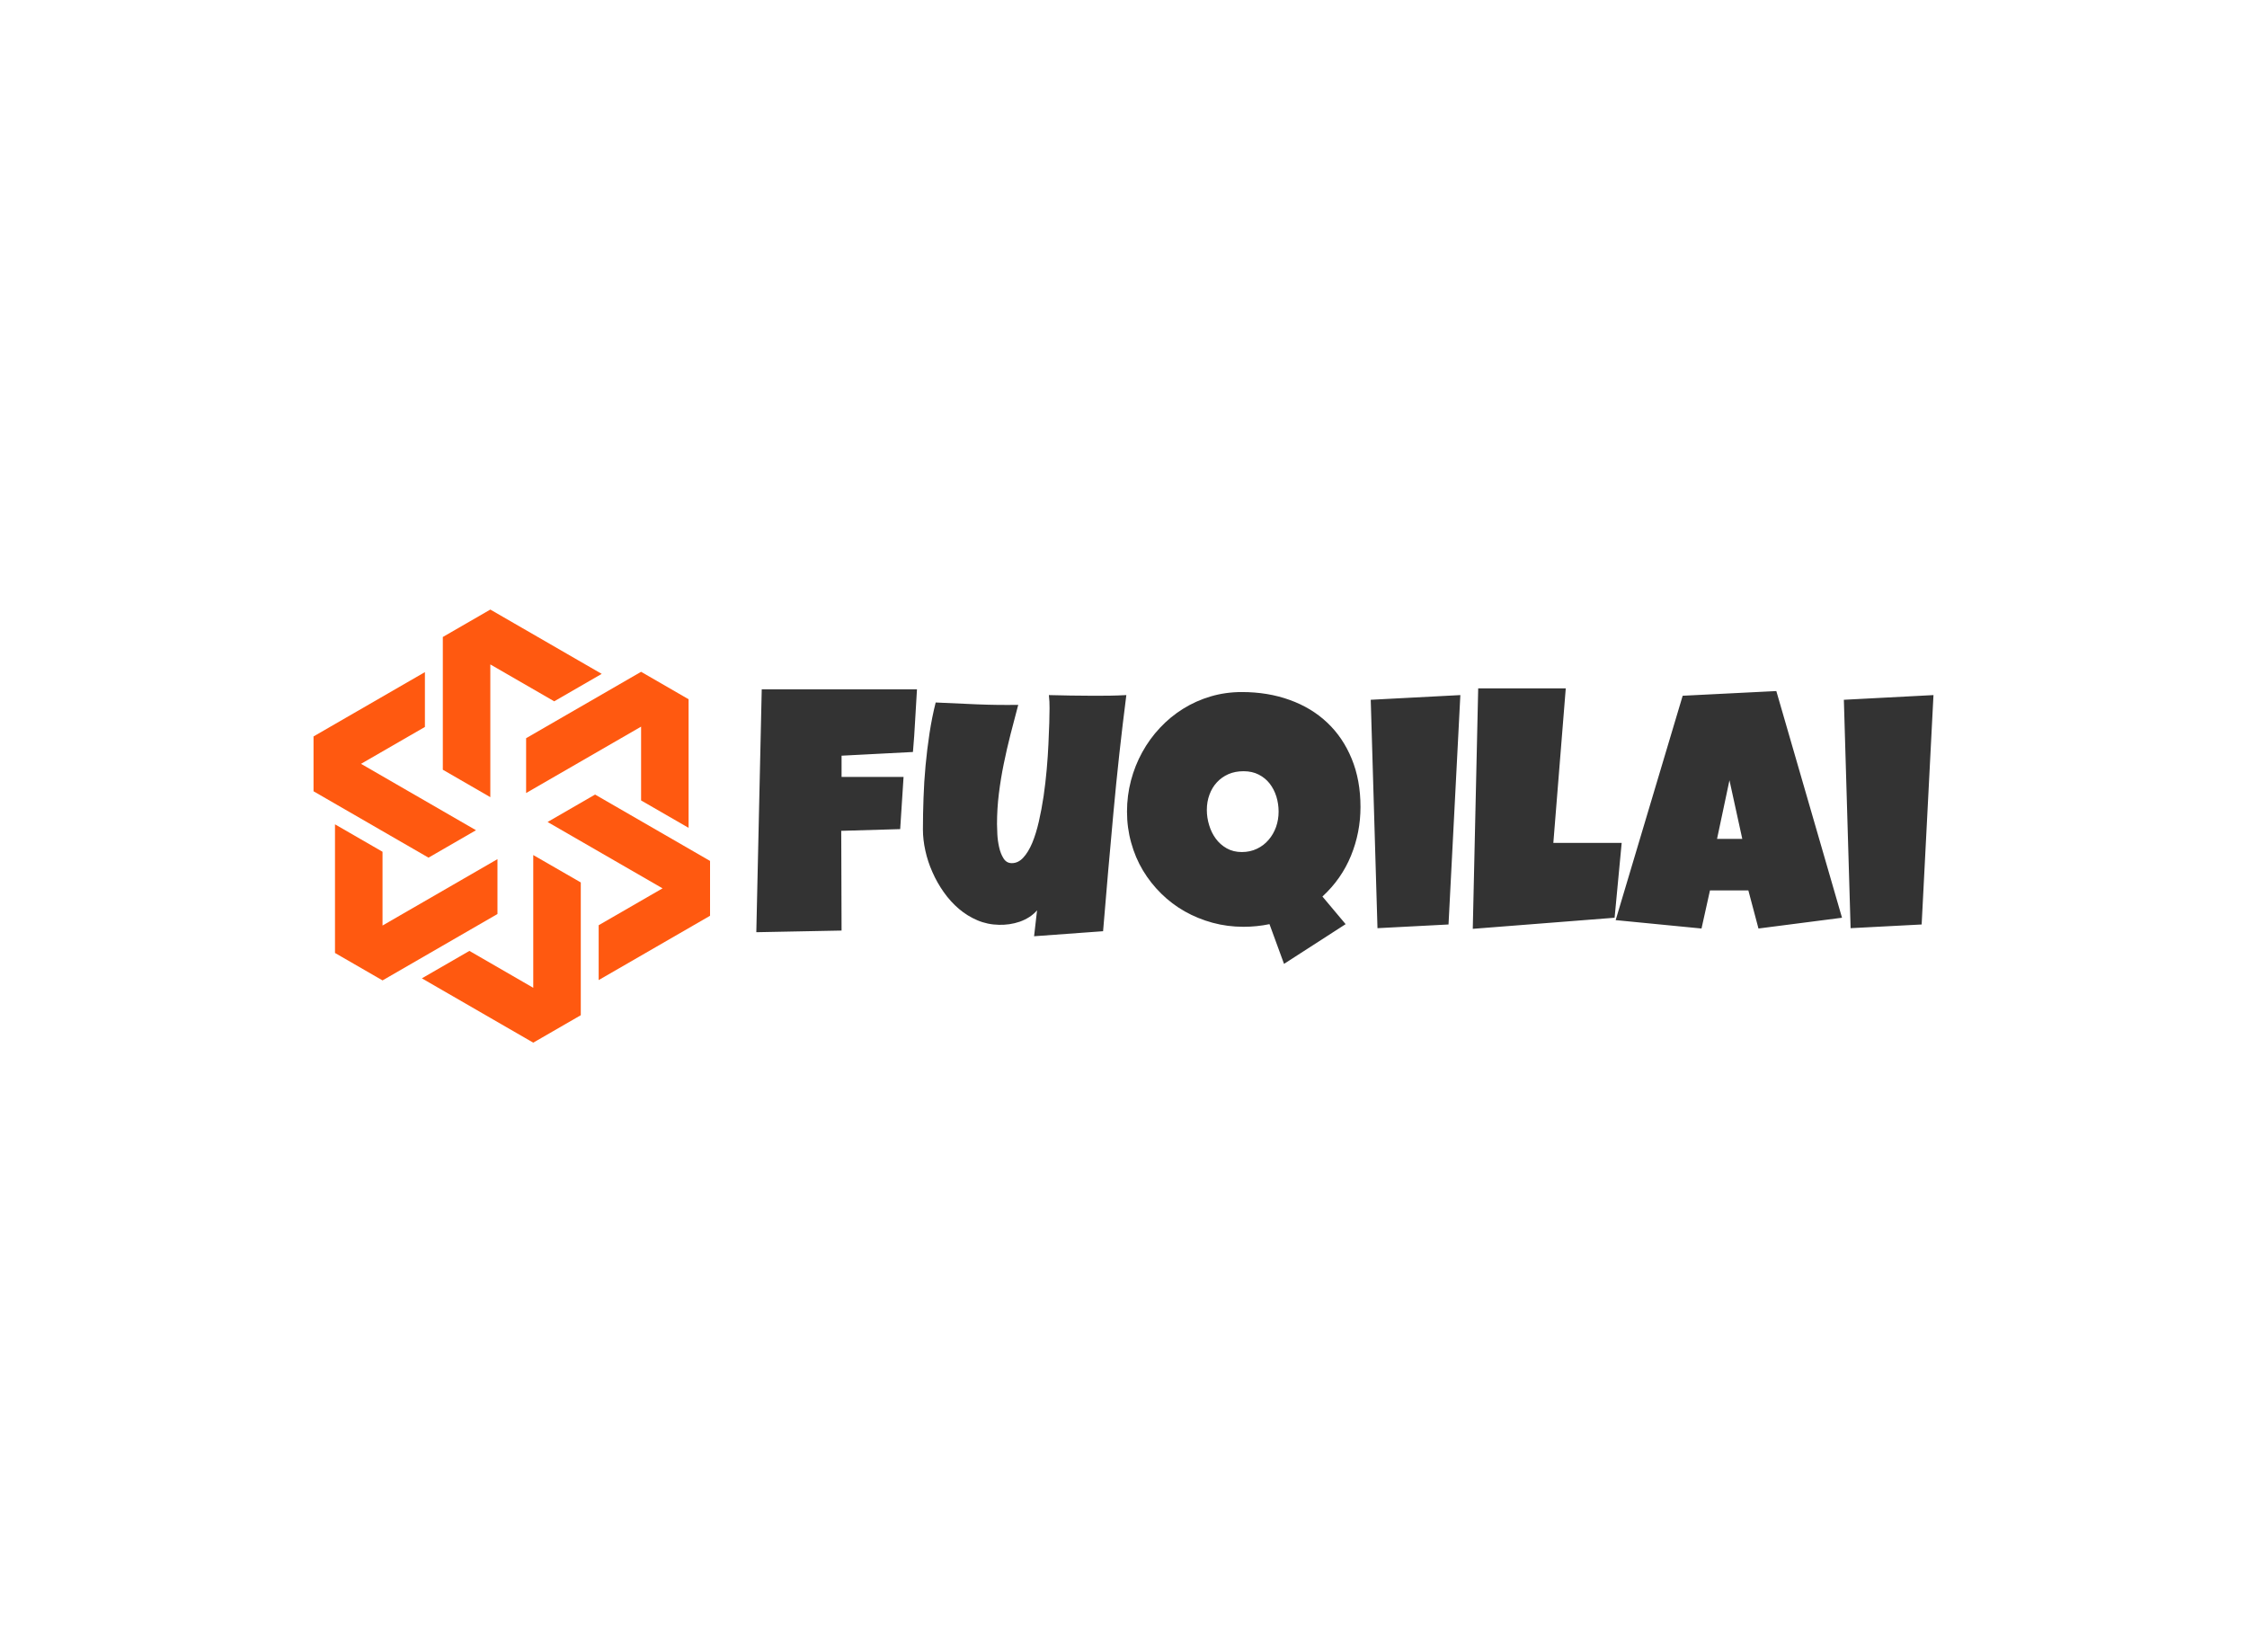 <svg data-v-6805eed4="" version="1.0" xmlns="http://www.w3.org/2000/svg" xmlns:xlink="http://www.w3.org/1999/xlink" width="100%" height="100%" viewBox="0 0 340 250" preserveAspectRatio="xMidYMid meet" color-interpolation-filters="sRGB" style="margin: auto;"> <rect data-v-6805eed4="" x="0" y="0" width="100%" height="100%" fill="#fff" fill-opacity="1" class="background"></rect> <rect data-v-6805eed4="" x="0" y="0" width="100%" height="100%" fill="url(#watermark)" fill-opacity="1" class="watermarklayer"></rect> <g data-v-6805eed4="" fill="#333" class="icon-text-wrapper icon-svg-group iconsvg" transform="translate(47.44,92.233)"><g class="iconsvg-imagesvg" transform="translate(0,0)"><g><rect fill="#333" fill-opacity="0" stroke-width="2" x="0" y="0" width="60" height="65.534" class="image-rect"></rect> <svg x="0" y="0" width="60" height="65.534" filtersec="colorsb1136185687" class="image-svg-svg primary" style="overflow: visible;"><svg xmlns="http://www.w3.org/2000/svg" viewBox="0 0 101.6 110.97"><g fill="#ff5910" fill-rule="evenodd"><path d="M39.94 87.46l-12.18 7.03 28.54 16.48 12.18-7.03V69.92L56.3 62.9v34.01l-16.36-9.45z"></path><path d="M73.06 80.88v14.06l28.54-16.48V64.41L72.14 47.4l-12.17 7.03 29.46 17-16.37 9.45z"></path><path d="M83.93 48.91l12.17 7.02V22.98l-12.17-7.03-29.46 17.01v14.05L83.93 30v18.91z"></path><path d="M61.67 23.51l12.17-7.03L45.3 0 33.13 7.03v34.01l12.17 7.03V14.06l16.37 9.45z"></path><path d="M28.54 30.08V16.03L0 32.51v14.05l29.46 17.01 12.17-7.03-29.46-17.01 16.37-9.45z"></path><path d="M17.68 62.06L5.5 55.03v32.96l12.18 7.03 29.45-17.01V63.95L17.68 80.96v-18.9z"></path></g></svg></svg> <!----></g></g> <g transform="translate(67,11.922)"><g data-gra="path-name" fill-rule="" class="tp-name iconsvg-namesvg"><g transform="scale(1)"><g><path d="M1.94-36.75L25.43-36.75Q25.28-34.35 25.15-32.01 25.03-29.66 24.82-27.27L24.82-27.27 14.02-26.71 14.02-23.5 23.4-23.5 22.89-15.6 13.97-15.34 14.02-0.25 1.12 0 1.94-36.75ZM57.11-35.88L57.11-35.88Q55.96-26.91 55.15-18.03 54.33-9.15 53.59-0.15L53.59-0.15 43.15 0.61 43.6-3.31Q43.1-2.73 42.42-2.29 41.74-1.86 40.98-1.59 40.22-1.33 39.4-1.21 38.58-1.1 37.85-1.12L37.85-1.12Q36.11-1.15 34.58-1.8 33.05-2.45 31.78-3.53 30.51-4.61 29.49-6.05 28.47-7.49 27.77-9.09 27.06-10.68 26.7-12.33 26.33-13.99 26.33-15.55L26.33-15.55Q26.33-17.84 26.42-20.3 26.5-22.76 26.73-25.23 26.96-27.7 27.33-30.12 27.7-32.54 28.26-34.76L28.26-34.76Q31.37-34.61 34.51-34.48 37.64-34.35 40.75-34.4L40.75-34.4Q40.16-32.19 39.59-29.96 39.02-27.73 38.56-25.47 38.1-23.22 37.82-20.95 37.54-18.68 37.54-16.36L37.54-16.36Q37.54-15.83 37.59-14.83 37.64-13.84 37.86-12.87 38.07-11.9 38.52-11.18 38.97-10.45 39.78-10.45L39.78-10.45Q40.75-10.45 41.51-11.28 42.28-12.11 42.87-13.51 43.45-14.91 43.87-16.74 44.29-18.58 44.59-20.58 44.88-22.58 45.06-24.62 45.24-26.66 45.32-28.45 45.41-30.25 45.45-31.68 45.49-33.1 45.49-33.89L45.49-33.89Q45.49-34.4 45.47-34.89 45.44-35.37 45.39-35.88L45.39-35.88Q47.05-35.83 48.68-35.81 50.31-35.78 51.96-35.78L51.96-35.78Q53.24-35.78 54.52-35.79 55.81-35.81 57.11-35.88ZM92.54-18.96L92.54-18.96Q92.54-15.09 91.1-11.57 89.66-8.05 86.78-5.4L86.78-5.4 90.29-1.22 80.97 4.79 78.77-1.22Q77.81-1.02 76.82-0.92 75.84-0.82 74.85-0.82L74.85-0.82Q72.4-0.82 70.16-1.43 67.92-2.04 65.95-3.15 63.99-4.26 62.39-5.84 60.78-7.42 59.62-9.35 58.46-11.29 57.84-13.55 57.21-15.8 57.21-18.25L57.21-18.25Q57.21-20.67 57.81-22.95 58.41-25.23 59.52-27.24 60.63-29.26 62.2-30.93 63.76-32.6 65.7-33.81 67.64-35.02 69.88-35.68 72.12-36.34 74.59-36.34L74.59-36.34Q78.54-36.34 81.84-35.14 85.15-33.95 87.52-31.7 89.89-29.46 91.21-26.24 92.54-23.01 92.54-18.96ZM80.15-18.25L80.15-18.25Q80.15-19.42 79.81-20.53 79.46-21.64 78.8-22.49 78.14-23.34 77.14-23.85 76.15-24.36 74.85-24.36L74.85-24.36Q73.57-24.36 72.56-23.92 71.54-23.47 70.81-22.68 70.08-21.89 69.69-20.82 69.29-19.75 69.29-18.5L69.29-18.5Q69.29-17.33 69.64-16.2 69.98-15.06 70.64-14.16 71.31-13.25 72.3-12.69 73.29-12.13 74.59-12.13L74.59-12.13Q75.84-12.13 76.88-12.63 77.91-13.12 78.63-13.97 79.36-14.81 79.76-15.92 80.15-17.02 80.15-18.25ZM94.09-35.17L107.65-35.88 105.86-1.17 95.11-0.61 94.09-35.17ZM121.72-13.51L132.06-13.51 130.99-2.19 109.53-0.51 110.35-36.9 123.6-36.9 121.72-13.51ZM155.46-36.49L165.4-2.19 152.76-0.56 151.23-6.32 145.42-6.32 144.14-0.56 131.15-1.83 141.29-35.78 155.46-36.49ZM146.49-14.12L150.31-14.12 148.37-22.99 146.49-14.12ZM165.68-35.17L179.24-35.88 177.45-1.17 166.7-0.61 165.68-35.17Z" transform="translate(-1.12, 36.9)"></path></g> <!----> <!----> <!----> <!----> <!----> <!----> <!----></g></g> <!----></g></g><defs v-gra="od"></defs></svg>
